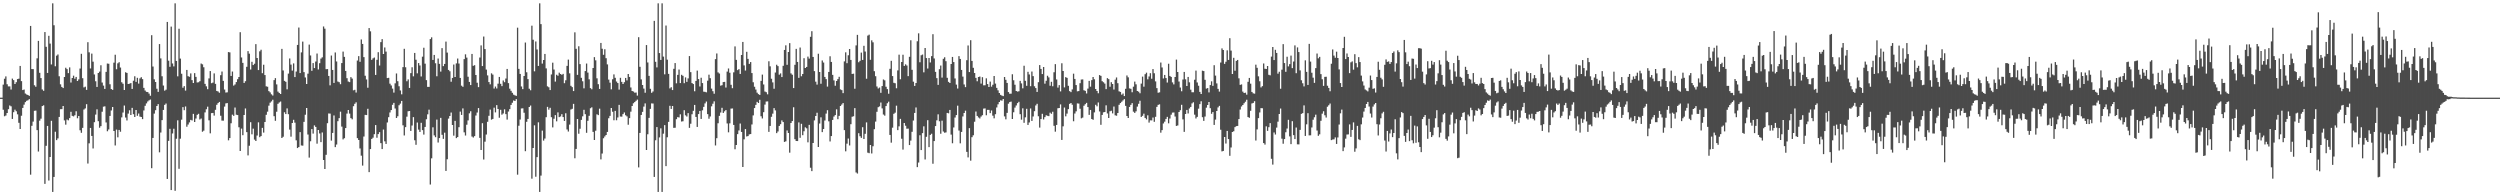 <?xml version="1.0" encoding="UTF-8"?>
<svg xmlns="http://www.w3.org/2000/svg" width="1920" height="150">
  <path d="M0 75.000h1v1.000H0zM1 75.000h1v1.000H1zM2 64.994h1v19.284H2zM3 60.475h1v28.822H3zM4 58.665h1v30.082H4zM5 64.707h1v22.058H5zM6 66.356h1v17.518H6zM7 66.367h1v14.650H7zM8 68.745h1v12.941H8zM9 60.376h1v30.967H9zM10 61.533h1v24.626H10zM11 64.518h1v19.721H11zM12 63.149h1v22.299H12zM13 60.722h1v27.086H13zM14 60.405h1v33.917H14zM15 50.623h1v48.452H15zM16 62.326h1v26.541H16zM17 69.165h1v13.717H17zM18 68.774h1v11.616H18zM19 71.847h1v6.568H19zM20 72.563h1v4.845H20zM21 72.979h1v4.013H21zM22 73.639h1v2.484H22zM23 19.933h1v114.229H23zM24 53.051h1v43.545H24zM25 53.087h1v40.281H25zM26 65.493h1v19.604H26zM27 66.595h1v18.345H27zM28 44.774h1v55.143H28zM29 31.396h1v84.958H29zM30 55.909h1v36.761H30zM31 59.976h1v31.179H31zM32 68.689h1v12.775H32zM33 69.752h1v11.129H33zM34 24.613h1v116.577H34zM35 35.935h1v76.032H35zM36 56.020h1v40.686H36zM37 27.493h1v111.166H37zM38 33.467h1v87.121H38zM39 49.485h1v43.305H39zM40 2.579h1v144.842H40zM41 19.397h1v116.468H41zM42 50.911h1v50.265H42zM43 42.750h1v64.895H43zM44 41.805h1v64.486H44zM45 58.582h1v31.213H45zM46 64.765h1v19.077H46zM47 66.774h1v17.062H47zM48 67.612h1v13.797H48zM49 59.130h1v33.336H49zM50 52.011h1v43.720H50zM51 53.099h1v38.693H51zM52 56.149h1v36.272H52zM53 51.746h1v38.984H53zM54 63.397h1v22.479H54zM55 59.924h1v29.084H55zM56 58.116h1v31.299H56zM57 60.452h1v28.070H57zM58 59.070h1v26.406H58zM59 62.219h1v28.590H59zM60 60.997h1v28.086H60zM61 52.652h1v47.378H61zM62 41.336h1v60.679H62zM63 60.052h1v38.171H63zM64 67.105h1v17.036H64zM65 66.546h1v16.689H65zM66 69.009h1v10.998H66zM67 32.398h1v93.208H67zM68 40.169h1v69.932H68zM69 52.578h1v45.653H69zM70 41.181h1v63.219H70zM71 47.364h1v66.632H71zM72 57.190h1v36.652H72zM73 62.401h1v25.590H73zM74 66.745h1v17.215H74zM75 56.076h1v36.983H75zM76 54.984h1v43.131H76zM77 50.134h1v46.758H77zM78 63.410h1v22.423H78zM79 65.738h1v16.188H79zM80 68.282h1v13.386H80zM81 55.177h1v38.868H81zM82 48.813h1v52.007H82zM83 48.934h1v50.496H83zM84 64.708h1v24.328H84zM85 68.413h1v16.401H85zM86 69.023h1v13.135H86zM87 48.136h1v52.470H87zM88 42.047h1v69.667H88zM89 53.206h1v46.337H89zM90 48.661h1v56.810H90zM91 47.789h1v51.988H91zM92 51.855h1v49.297H92zM93 63.174h1v27.006H93zM94 64.311h1v22.094H94zM95 69.121h1v11.919H95zM96 55.480h1v34.787H96zM97 56.001h1v36.505H97zM98 64.497h1v22.738H98zM99 64.269h1v20.412H99zM100 63.812h1v24.510H100zM101 68.298h1v14.537H101zM102 61.986h1v25.695H102zM103 58.582h1v31.268H103zM104 62.865h1v21.628H104zM105 59.756h1v29.177H105zM106 64.190h1v22.982H106zM107 60.213h1v29.349H107zM108 59.303h1v30.543H108zM109 60.784h1v30.716H109zM110 67.461h1v17.381H110zM111 69.513h1v11.761H111zM112 70.554h1v8.879H112zM113 70.710h1v7.205H113zM114 71.892h1v5.163H114zM115 73.540h1v2.888H115zM116 27.042h1v102.142H116zM117 51.106h1v54.832H117zM118 60.934h1v26.314H118zM119 62.977h1v21.667H119zM120 68.124h1v13.296H120zM121 70.575h1v9.378H121zM122 33.850h1v83.147H122zM123 44.847h1v56.943H123zM124 58.576h1v33.694H124zM125 65.687h1v18.734H125zM126 69.655h1v10.882H126zM127 68.847h1v10.643H127zM128 16.845h1v120.580H128zM129 46.579h1v61.625H129zM130 51.287h1v47.622H130zM131 20.450h1v125.530H131zM132 48.718h1v53.789H132zM133 50.984h1v47.907H133zM134 2.579h1v143.958H134zM135 46.806h1v59.739H135zM136 58.625h1v33.794H136zM137 22.079h1v107.553H137zM138 45.017h1v61.456H138zM139 56.640h1v35.242H139zM140 67.384h1v14.872H140zM141 66.167h1v18.461H141zM142 69.602h1v12.157H142zM143 53.707h1v43.621H143zM144 58.522h1v37.139H144zM145 58.981h1v35.041H145zM146 56.367h1v35.708H146zM147 61.538h1v30.969H147zM148 63.745h1v23.716H148zM149 56.174h1v37.503H149zM150 59.014h1v32.017H150zM151 63.339h1v24.810H151zM152 63.195h1v24.203H152zM153 62.367h1v29.404H153zM154 48.787h1v42.249H154zM155 49.430h1v51.721H155zM156 51.665h1v48.693H156zM157 64.408h1v21.899H157zM158 66.282h1v17.656H158zM159 68.496h1v13.439H159zM160 60.201h1v32.226H160zM161 54.566h1v47.848H161zM162 63.874h1v23.030H162zM163 63.422h1v23.328H163zM164 56.393h1v32.374H164zM165 64.422h1v19.905H165zM166 69.862h1v10.646H166zM167 70.234h1v8.947H167zM168 71.241h1v7.034H168zM169 57.767h1v31.136H169zM170 54.917h1v37.699H170zM171 62.128h1v30.525H171zM172 68.744h1v13.148H172zM173 71.071h1v8.328H173zM174 70.916h1v8.254H174zM175 40.001h1v67.764H175zM176 40.230h1v65.795H176zM177 58.316h1v36.331H177zM178 54.964h1v33.092H178zM179 65.753h1v23.220H179zM180 64.877h1v17.694H180zM181 63.010h1v25.128H181zM182 60.821h1v27.569H182zM183 59.144h1v38.589H183zM184 24.708h1v91.280H184zM185 44.143h1v54.626H185zM186 48.303h1v55.530H186zM187 63.682h1v24.626H187zM188 62.336h1v20.990H188zM189 51.284h1v50.180H189zM190 39.264h1v80.061H190zM191 41.232h1v70.693H191zM192 53.419h1v40.409H192zM193 47.443h1v55.719H193zM194 49.991h1v48.827H194zM195 48.970h1v58.257H195zM196 33.912h1v74.397H196zM197 44.546h1v59.561H197zM198 53.800h1v40.154H198zM199 39.416h1v65.936H199zM200 38.179h1v66.303H200zM201 56.220h1v41.997H201zM202 49.725h1v52.113H202zM203 57.639h1v36.080H203zM204 66.290h1v21.854H204zM205 66.596h1v19.186H205zM206 69.973h1v11.205H206zM207 70.947h1v7.880H207zM208 72.453h1v5.433H208zM209 73.354h1v3.252H209zM210 61.519h1v27.721H210zM211 60.018h1v32.749H211zM212 64.843h1v20.975H212zM213 70.342h1v9.394H213zM214 71.398h1v7.284H214zM215 72.185h1v5.786H215zM216 37.528h1v68.446H216zM217 54.134h1v50.873H217zM218 62.130h1v24.071H218zM219 62.819h1v24.802H219zM220 68.591h1v14.682H220zM221 56.517h1v31.199H221zM222 44.919h1v54.636H222zM223 49.594h1v55.383H223zM224 54.211h1v40.247H224zM225 48.687h1v43.340H225zM226 59.174h1v35.044H226zM227 54.944h1v52.823H227zM228 34.518h1v79.197H228zM229 21.122h1v91.817H229zM230 56.113h1v45.364H230zM231 40.231h1v71.496H231zM232 31.933h1v79.934H232zM233 55.411h1v38.181H233zM234 59.503h1v28.616H234zM235 64.514h1v18.436H235zM236 56.576h1v46.754H236zM237 34.268h1v86.783H237zM238 42.574h1v65.902H238zM239 54.389h1v44.712H239zM240 48.453h1v54.150H240zM241 52.257h1v44.059H241zM242 47.272h1v50.197H242zM243 41.096h1v69.265H243zM244 53.368h1v46.469H244zM245 48.550h1v53.963H245zM246 44.982h1v64.174H246zM247 44.045h1v57.689H247zM248 20.346h1v102.535H248zM249 21.999h1v107.795H249zM250 53.133h1v65.748H250zM251 53.064h1v41.570H251zM252 58.342h1v28.788H252zM253 65.557h1v21.669H253zM254 42.626h1v65.375H254zM255 53.688h1v48.402H255zM256 63.715h1v24.945H256zM257 40.285h1v72.731H257zM258 47.193h1v63.791H258zM259 62.621h1v30.473H259zM260 63.115h1v27.614H260zM261 64.653h1v21.127H261zM262 48.458h1v48.760H262zM263 39.651h1v67.384H263zM264 43.670h1v62.484H264zM265 54.483h1v43.881H265zM266 60.053h1v27.167H266zM267 62.617h1v21.866H267zM268 63.084h1v24.137H268zM269 59.221h1v31.504H269zM270 60.388h1v31.244H270zM271 69.357h1v12.194H271zM272 68.963h1v10.740H272zM273 71.067h1v7.516H273zM274 46.474h1v59.592H274zM275 43.128h1v64.407H275zM276 47.445h1v66.601H276zM277 30.330h1v89.200H277zM278 33.748h1v93.448H278zM279 43.854h1v60.985H279zM280 58.161h1v30.055H280zM281 61.039h1v27.319H281zM282 67.393h1v16.141H282zM283 21.537h1v110.659H283zM284 24.057h1v90.420H284zM285 45.990h1v60.692H285zM286 44.787h1v60.918H286zM287 44.199h1v58.883H287zM288 57.561h1v38.501H288zM289 45.935h1v59.837H289zM290 40.091h1v62.897H290zM291 50.351h1v51.109H291zM292 32.357h1v77.566H292zM293 30.069h1v84.416H293zM294 41.490h1v57.978H294zM295 36.465h1v72.078H295zM296 39.607h1v70.943H296zM297 59.940h1v34.136H297zM298 59.764h1v30.228H298zM299 64.271h1v22.109H299zM300 65.641h1v18.900H300zM301 68.039h1v12.450H301zM302 71.122h1v7.866H302zM303 64.009h1v19.333H303zM304 56.418h1v34.215H304zM305 62.358h1v26.937H305zM306 66.263h1v14.560H306zM307 69.467h1v10.090H307zM308 72.448h1v5.084H308zM309 51.559h1v44.696H309zM310 37.486h1v66.531H310zM311 51.657h1v46.006H311zM312 62.411h1v27.202H312zM313 60.955h1v24.498H313zM314 67.512h1v17.760H314zM315 56.170h1v44.372H315zM316 51.646h1v44.773H316zM317 58.640h1v31.337H317zM318 40.658h1v67.041H318zM319 45.865h1v65.359H319zM320 56.342h1v37.788H320zM321 48.432h1v51.095H321zM322 50.264h1v51.049H322zM323 58.715h1v35.611H323zM324 43.510h1v56.441H324zM325 36.641h1v66.709H325zM326 48.901h1v48.565H326zM327 61.519h1v30.063H327zM328 66.724h1v21.092H328zM329 66.716h1v17.504H329zM330 30.007h1v111.721H330zM331 28.651h1v92.938H331zM332 46.021h1v51.759H332zM333 42.214h1v61.780H333zM334 48.566h1v56.801H334zM335 58.591h1v33.275H335zM336 44.951h1v64.525H336zM337 49.055h1v56.992H337zM338 55.002h1v35.524H338zM339 36.978h1v66.548H339zM340 50.771h1v55.891H340zM341 49.100h1v52.793H341zM342 31.951h1v99.339H342zM343 40.380h1v81.917H343zM344 53.733h1v37.357H344zM345 54.712h1v34.392H345zM346 62.764h1v23.655H346zM347 59.832h1v36.188H347zM348 49.548h1v54.644H348zM349 59.120h1v33.692H349zM350 48.692h1v57.369H350zM351 44.961h1v60.323H351zM352 48.801h1v48.898H352zM353 59.828h1v25.856H353zM354 65.812h1v22.443H354zM355 66.664h1v16.581H355zM356 45.400h1v56.254H356zM357 41.743h1v62.341H357zM358 44.222h1v51.579H358zM359 58.948h1v33.521H359zM360 62.914h1v24.117H360zM361 65.309h1v20.167H361zM362 41.441h1v63.400H362zM363 50.526h1v55.125H363zM364 50.059h1v54.512H364zM365 57.587h1v31.154H365zM366 63.526h1v22.907H366zM367 66.918h1v16.057H367zM368 44.209h1v61.679H368zM369 34.865h1v80.318H369zM370 50.732h1v43.886H370zM371 28.068h1v94.460H371zM372 37.692h1v71.088H372zM373 53.460h1v49.888H373zM374 57.884h1v35.682H374zM375 63.012h1v25.913H375zM376 64.780h1v19.413H376zM377 56.295h1v35.590H377zM378 57.319h1v34.025H378zM379 67.980h1v14.700H379zM380 66.445h1v19.881H380zM381 67.916h1v12.833H381zM382 64.238h1v19.481H382zM383 59.075h1v31.330H383zM384 64.377h1v19.948H384zM385 66.162h1v21.921H385zM386 61.790h1v25.344H386zM387 63.137h1v20.810H387zM388 60.339h1v27.315H388zM389 52.918h1v38.935H389zM390 63.845h1v21.805H390zM391 68.086h1v15.748H391zM392 69.725h1v10.873H392zM393 71.247h1v7.659H393zM394 72.704h1v4.474H394zM395 73.235h1v4.318H395zM396 73.625h1v2.533H396zM397 21.240h1v112.898H397zM398 52.892h1v43.659H398zM399 56.785h1v35.014H399zM400 66.430h1v16.871H400zM401 68.460h1v14.724H401zM402 58.345h1v28.233H402zM403 32.652h1v83.445H403zM404 55.491h1v38.038H404zM405 60.791h1v30.525H405zM406 68.129h1v14.054H406zM407 69.307h1v11.730H407zM408 19.715h1v117.511H408zM409 30.497h1v83.179H409zM410 54.794h1v41.453H410zM411 31.843h1v103.877H411zM412 38.000h1v82.661H412zM413 50.645h1v43.289H413zM414 2.579h1v144.842H414zM415 18.546h1v116.313H415zM416 48.854h1v51.470H416zM417 46.089h1v61.909H417zM418 41.425h1v64.944H418zM419 52.540h1v37.472H419zM420 66.310h1v15.758H420zM421 66.998h1v17.221H421zM422 69.189h1v13.589H422zM423 57.206h1v32.820H423zM424 48.126h1v49.725H424zM425 53.398h1v37.809H425zM426 62.659h1v25.758H426zM427 57.406h1v35.761H427zM428 58.185h1v28.156H428zM429 55.802h1v34.152H429zM430 56.826h1v32.604H430zM431 57.464h1v30.260H431zM432 56.745h1v33.138H432zM433 63.902h1v28.967H433zM434 61.641h1v25.364H434zM435 50.574h1v48.874H435zM436 45.778h1v55.266H436zM437 56.343h1v39.331H437zM438 65.897h1v18.198H438zM439 66.918h1v16.621H439zM440 69.956h1v9.791H440zM441 24.810h1v96.714H441zM442 37.503h1v76.860H442zM443 57.517h1v33.887H443zM444 35.556h1v67.152H444zM445 49.242h1v49.632H445zM446 59.731h1v32.319H446zM447 62.404h1v26.941H447zM448 67.815h1v16.533H448zM449 54.567h1v33.147H449zM450 48.769h1v53.226H450zM451 55.777h1v37.021H451zM452 60.933h1v27.989H452zM453 67.692h1v15.476H453zM454 68.534h1v13.910H454zM455 52.223h1v49.030H455zM456 43.882h1v63.656H456zM457 46.357h1v54.031H457zM458 60.156h1v27.647H458zM459 64.672h1v23.750H459zM460 68.286h1v15.188H460zM461 32.993h1v89.436H461zM462 37.442h1v80.492H462zM463 42.112h1v64.095H463zM464 37.840h1v66.972H464zM465 44.712h1v58.957H465zM466 49.436h1v51.906H466zM467 61.156h1v29.672H467zM468 63.493h1v25.486H468zM469 68.609h1v14.355H469zM470 60.869h1v24.934H470zM471 57.140h1v35.243H471zM472 59.758h1v25.395H472zM473 62.611h1v29.746H473zM474 63.785h1v26.443H474zM475 68.808h1v11.715H475zM476 59.762h1v29.718H476zM477 62.885h1v26.730H477zM478 64.492h1v23.165H478zM479 63.140h1v23.229H479zM480 59.828h1v28.686H480zM481 61.743h1v27.656H481zM482 56.855h1v38.930H482zM483 59.075h1v31.641H483zM484 67.192h1v18.556H484zM485 69.893h1v11.489H485zM486 70.287h1v9.020H486zM487 71.152h1v7.258H487zM488 71.072h1v6.327H488zM489 73.406h1v3.082H489zM490 28.560h1v100.019H490zM491 51.286h1v50.792H491zM492 60.982h1v27.313H492zM493 65.257h1v20.653H493zM494 68.063h1v13.782H494zM495 71.219h1v8.176H495zM496 34.612h1v80.574H496zM497 47.992h1v55.124H497zM498 58.242h1v32.258H498zM499 68.203h1v15.390H499zM500 71.256h1v8.133H500zM501 70.236h1v9.255H501zM502 16.040h1v119.823H502zM503 47.452h1v60.295H503zM504 51.785h1v45.808H504zM505 2.579h1v144.842H505zM506 40.762h1v64.768H506zM507 46.012h1v52.536H507zM508 2.579h1v144.842H508zM509 43.478h1v59.176H509zM510 57.094h1v39.007H510zM511 19.607h1v107.964H511zM512 45.838h1v59.588H512zM513 56.727h1v36.866H513zM514 67.912h1v13.333H514zM515 66.981h1v16.697H515zM516 69.194h1v12.228H516zM517 52.844h1v45.351H517zM518 48.440h1v49.656H518zM519 64.012h1v27.517H519zM520 57.500h1v32.467H520zM521 53.396h1v36.797H521zM522 63.791h1v24.030H522zM523 57.459h1v35.864H523zM524 58.211h1v34.940H524zM525 63.913h1v20.735H525zM526 59.448h1v29.106H526zM527 62.887h1v26.632H527zM528 60.197h1v26.704H528zM529 43.070h1v55.114H529zM530 55.401h1v39.621H530zM531 63.772h1v23.966H531zM532 64.560h1v20.552H532zM533 70.097h1v10.484H533zM534 62.153h1v27.668H534zM535 54.207h1v43.267H535zM536 60.733h1v26.856H536zM537 66.392h1v18.792H537zM538 59.718h1v31.648H538zM539 63.804h1v20.913H539zM540 70.400h1v11.654H540zM541 70.572h1v8.826H541zM542 70.907h1v7.077H542zM543 61.949h1v25.701H543zM544 57.365h1v33.829H544zM545 60.035h1v29.428H545zM546 68.067h1v13.608H546zM547 70.043h1v9.621H547zM548 71.987h1v5.821H548zM549 45.419h1v66.311H549zM550 41.049h1v65.070H550zM551 55.606h1v39.067H551zM552 56.471h1v32.508H552zM553 65.773h1v20.661H553zM554 65.435h1v17.345H554zM555 63.027h1v23.702H555zM556 62.850h1v22.671H556zM557 67.227h1v17.328H557zM558 55.000h1v39.835H558zM559 52.594h1v49.032H559zM560 55.837h1v38.880H560zM561 65.121h1v18.269H561zM562 67.737h1v15.541H562zM563 55.537h1v40.437H563zM564 35.627h1v79.013H564zM565 46.002h1v65.378H565zM566 53.862h1v49.171H566zM567 53.083h1v47.106H567zM568 56.793h1v38.071H568zM569 42.215h1v59.108H569zM570 32.194h1v96.077H570zM571 50.217h1v56.775H571zM572 54.144h1v44.994H572zM573 39.765h1v65.055H573zM574 45.213h1v59.295H574zM575 49.041h1v54.171H575zM576 47.663h1v55.306H576zM577 56.104h1v39.482H577zM578 63.178h1v25.462H578zM579 66.605h1v16.375H579zM580 68.752h1v11.788H580zM581 71.172h1v7.076H581zM582 72.276h1v6.804H582zM583 72.934h1v3.728H583zM584 62.129h1v27.183H584zM585 57.316h1v33.676H585zM586 64.873h1v21.318H586zM587 70.288h1v10.056H587zM588 70.804h1v7.165H588zM589 72.442h1v5.415H589zM590 47.046h1v54.244H590zM591 50.946h1v45.748H591zM592 60.451h1v29.250H592zM593 63.272h1v23.999H593zM594 68.126h1v14.897H594zM595 55.682h1v29.085H595zM596 49.726h1v52.515H596zM597 50.797h1v50.166H597zM598 57.337h1v39.367H598zM599 56.380h1v39.013H599zM600 59.186h1v33.256H600zM601 50.552h1v43.170H601zM602 38.365h1v70.620H602zM603 34.833h1v73.700H603zM604 49.786h1v50.401H604zM605 39.930h1v62.194H605zM606 33.137h1v84.133H606zM607 56.360h1v38.120H607zM608 57.381h1v35.573H608zM609 67.637h1v14.729H609zM610 49.781h1v57.106H610zM611 37.525h1v70.783H611zM612 47.572h1v60.763H612zM613 59.781h1v34.241H613zM614 36.487h1v69.366H614zM615 58.548h1v36.537H615zM616 56.824h1v47.030H616zM617 44.707h1v56.114H617zM618 52.247h1v45.540H618zM619 51.401h1v47.182H619zM620 43.466h1v65.846H620zM621 44.982h1v50.923H621zM622 28.278h1v100.557H622zM623 23.942h1v107.482H623zM624 43.745h1v66.099H624zM625 54.648h1v37.798H625zM626 62.736h1v26.366H626zM627 64.992h1v21.612H627zM628 41.261h1v71.637H628zM629 55.277h1v39.582H629zM630 64.298h1v25.821H630zM631 46.434h1v55.061H631zM632 48.003h1v51.045H632zM633 59.108h1v33.445H633zM634 60.751h1v26.480H634zM635 66.494h1v18.127H635zM636 55.223h1v37.976H636zM637 43.209h1v65.448H637zM638 47.560h1v56.952H638zM639 57.475h1v34.659H639zM640 61.732h1v27.763H640zM641 65.831h1v22.515H641zM642 62.202h1v21.776H642zM643 60.753h1v30.768H643zM644 58.961h1v30.048H644zM645 68.682h1v12.740H645zM646 69.241h1v11.048H646zM647 71.526h1v7.619H647zM648 47.169h1v52.791H648zM649 40.216h1v76.016H649zM650 48.550h1v61.776H650zM651 42.468h1v63.952H651zM652 37.652h1v74.052H652zM653 46.035h1v49.325H653zM654 56.791h1v32.871H654zM655 56.569h1v32.742H655zM656 68.158h1v14.895H656zM657 34.848h1v97.587H657zM658 26.803h1v106.461H658zM659 47.823h1v54.479H659zM660 46.702h1v57.925H660zM661 40.400h1v65.502H661zM662 46.021h1v51.694H662zM663 35.168h1v71.605H663zM664 39.564h1v63.185H664zM665 60.473h1v33.525H665zM666 27.336h1v89.931H666zM667 26.629h1v91.010H667zM668 45.914h1v65.426H668zM669 30.993h1v86.887H669zM670 32.489h1v79.831H670zM671 54.694h1v44.531H671zM672 58.522h1v34.857H672zM673 66.427h1v19.454H673zM674 67.919h1v14.406H674zM675 67.216h1v14.493H675zM676 71.274h1v7.454H676zM677 66.120h1v17.107H677zM678 61.014h1v26.929H678zM679 61.704h1v27.151H679zM680 66.637h1v14.812H680zM681 68.466h1v10.860H681zM682 71.971h1v6.093H682zM683 52.819h1v50.803H683zM684 46.698h1v62.880H684zM685 58.394h1v39.663H685zM686 63.613h1v23.773H686zM687 63.962h1v22.585H687zM688 67.785h1v13.391H688zM689 54.067h1v45.861H689zM690 41.988h1v55.030H690zM691 60.891h1v30.412H691zM692 47.615h1v58.939H692zM693 42.030h1v72.886H693zM694 50.661h1v43.781H694zM695 49.393h1v47.158H695zM696 50.303h1v48.562H696zM697 58.494h1v40.258H697zM698 43.648h1v67.762H698zM699 30.915h1v77.082H699zM700 53.607h1v47.591H700zM701 62.711h1v29.860H701zM702 65.984h1v20.764H702zM703 63.750h1v18.758H703zM704 31.710h1v96.662H704zM705 25.599h1v99.224H705zM706 47.842h1v56.051H706zM707 42.432h1v72.840H707zM708 41.875h1v60.381H708zM709 55.572h1v41.431H709zM710 36.869h1v85.621H710zM711 44.598h1v60.484H711zM712 52.612h1v39.706H712zM713 44.547h1v68.466H713zM714 47.990h1v55.580H714zM715 43.089h1v59.625H715zM716 26.259h1v99.509H716zM717 44.879h1v63.449H717zM718 55.203h1v41.620H718zM719 60.019h1v32.391H719zM720 65.185h1v22.618H720zM721 53.144h1v39.968H721zM722 50.338h1v52.374H722zM723 59.609h1v33.079H723zM724 45.155h1v55.858H724zM725 43.959h1v57.982H725zM726 47.017h1v54.683H726zM727 59.769h1v26.971H727zM728 62.852h1v24.193H728zM729 63.767h1v20.660H729zM730 49.152h1v54.237H730zM731 43.716h1v66.290H731zM732 47.682h1v50.190H732zM733 60.257h1v30.006H733zM734 64.982h1v23.376H734zM735 68.015h1v13.124H735zM736 43.105h1v57.164H736zM737 45.266h1v64.817H737zM738 53.693h1v47.631H738zM739 58.807h1v30.620H739zM740 64.882h1v21.921H740zM741 66.895h1v18.074H741zM742 46.251h1v70.366H742zM743 34.938h1v85.967H743zM744 55.335h1v43.078H744zM745 30.851h1v92.554H745zM746 46.799h1v58.545H746zM747 52.060h1v51.825H747zM748 56.040h1v37.456H748zM749 59.779h1v25.896H749zM750 62.404h1v26.657H750zM751 59.122h1v31.092H751zM752 58.751h1v32.222H752zM753 64.223h1v25.282H753zM754 59.283h1v29.205H754zM755 65.536h1v17.878H755zM756 65.491h1v17.764H756zM757 60.175h1v28.325H757zM758 64.585h1v19.793H758zM759 66.810h1v17.559H759zM760 62.662h1v24.206H760zM761 66.571h1v18.271H761zM762 65.086h1v23.765H762zM763 58.363h1v32.507H763zM764 64.211h1v23.495H764zM765 67.502h1v15.016H765zM766 69.385h1v10.756H766zM767 71.433h1v6.887H767zM768 72.857h1v4.211H768zM769 73.440h1v3.873H769zM770 73.821h1v2.224H770zM771 59.145h1v30.271H771zM772 61.296h1v30.375H772zM773 63.696h1v22.977H773zM774 70.715h1v8.876H774zM775 71.994h1v6.387H775zM776 71.956h1v6.079H776zM777 57.038h1v34.362H777zM778 61.626h1v24.607H778zM779 65.071h1v17.592H779zM780 69.878h1v11.119H780zM781 70.351h1v8.844H781zM782 70.068h1v8.113H782zM783 62.092h1v25.616H783zM784 64.025h1v27.903H784zM785 67.857h1v15.317H785zM786 50.465h1v43.856H786zM787 62.059h1v28.035H787zM788 65.918h1v17.620H788zM789 55.128h1v40.846H789zM790 57.205h1v36.827H790zM791 66.197h1v17.090H791zM792 54.939h1v37.934H792zM793 58.466h1v30.972H793zM794 66.235h1v19.163H794zM795 67.610h1v13.376H795zM796 70.630h1v9.103H796zM797 63.113h1v26.157H797zM798 49.971h1v48.021H798zM799 52.917h1v38.547H799zM800 56.905h1v30.502H800zM801 51.470h1v40.287H801zM802 64.262h1v25.677H802zM803 61.994h1v26.519H803zM804 58.183h1v30.729H804zM805 59.444h1v29.767H805zM806 65.822h1v20.721H806zM807 62.845h1v24.562H807zM808 66.254h1v19.533H808zM809 55.477h1v41.141H809zM810 49.244h1v51.897H810zM811 61.022h1v34.932H811zM812 67.264h1v15.890H812zM813 65.407h1v17.528H813zM814 70.178h1v9.983H814zM815 48.570h1v58.881H815zM816 54.540h1v42.496H816zM817 67.111h1v15.454H817zM818 59.227h1v30.139H818zM819 59.790h1v27.478H819zM820 65.896h1v17.935H820zM821 70.005h1v9.769H821zM822 70.779h1v8.303H822zM823 68.639h1v11.782H823zM824 56.562h1v36.551H824zM825 60.641h1v26.551H825zM826 65.348h1v20.180H826zM827 70.133h1v9.272H827zM828 69.949h1v9.635H828zM829 63.873h1v19.642H829zM830 61.072h1v29.792H830zM831 60.989h1v29.346H831zM832 69.346h1v11.866H832zM833 69.766h1v10.274H833zM834 71.777h1v7.203H834zM835 68.063h1v14.165H835zM836 62.097h1v26.105H836zM837 66.554h1v17.891H837zM838 61.552h1v29.851H838zM839 59.148h1v32.860H839zM840 60.883h1v25.418H840zM841 68.369h1v12.124H841zM842 69.900h1v11.767H842zM843 71.608h1v7.110H843zM844 57.640h1v27.979H844zM845 58.276h1v37.595H845zM846 62.345h1v25.904H846zM847 63.201h1v23.087H847zM848 64.181h1v21.849H848zM849 68.429h1v12.459H849zM850 60.006h1v27.155H850zM851 60.779h1v29.851H851zM852 66.610h1v18.861H852zM853 63.132h1v21.905H853zM854 64.528h1v22.581H854zM855 68.773h1v13.030H855zM856 61.208h1v27.369H856zM857 59.506h1v29.358H857zM858 63.899h1v22.861H858zM859 70.139h1v10.346H859zM860 70.587h1v8.590H860zM861 72.687h1v5.469H861zM862 71.810h1v5.318H862zM863 73.803h1v2.338H863zM864 68.187h1v13.140H864zM865 57.971h1v31.114H865zM866 59.396h1v31.222H866zM867 67.870h1v14.267H867zM868 68.211h1v12.334H868zM869 70.839h1v8.356H869zM870 66.585h1v19.152H870zM871 62.672h1v24.066H871zM872 64.789h1v20.701H872zM873 69.873h1v11.972H873zM874 70.422h1v9.280H874zM875 71.618h1v5.770H875zM876 64.223h1v25.596H876zM877 58.844h1v30.075H877zM878 66.572h1v20.736H878zM879 56.972h1v33.619H879zM880 55.797h1v35.886H880zM881 60.917h1v27.638H881zM882 58.735h1v35.398H882zM883 56.230h1v36.191H883zM884 60.471h1v32.001H884zM885 53.018h1v37.270H885zM886 56.266h1v37.255H886zM887 62.500h1v27.193H887zM888 67.701h1v14.364H888zM889 71.229h1v9.320H889zM890 70.915h1v9.202H890zM891 48.048h1v53.846H891zM892 51.830h1v48.128H892zM893 60.246h1v34.568H893zM894 57.568h1v35.875H894zM895 59.939h1v31.422H895zM896 63.383h1v26.374H896zM897 48.927h1v45.795H897zM898 58.334h1v32.717H898zM899 59.070h1v28.998H899zM900 63.307h1v23.162H900zM901 64.819h1v21.580H901zM902 59.130h1v30.380H902zM903 45.766h1v50.962H903zM904 55.291h1v41.077H904zM905 62.638h1v23.398H905zM906 67.206h1v17.425H906zM907 70.096h1v10.413H907zM908 61.094h1v30.600H908zM909 55.264h1v46.003H909zM910 60.919h1v26.647H910zM911 66.048h1v18.376H911zM912 59.061h1v28.094H912zM913 63.241h1v20.076H913zM914 68.881h1v13.259H914zM915 70.843h1v8.552H915zM916 70.840h1v7.698H916zM917 61.236h1v26.836H917zM918 54.226h1v36.745H918zM919 63.354h1v26.379H919zM920 65.857h1v17.625H920zM921 70.552h1v9.439H921zM922 72.209h1v5.547H922zM923 54.268h1v35.745H923zM924 54.571h1v38.245H924zM925 61.270h1v28.242H925zM926 68.065h1v14.641H926zM927 67.660h1v12.966H927zM928 70.973h1v7.372H928zM929 65.330h1v17.780H929zM930 62.456h1v24.946H930zM931 65.966h1v20.121H931zM932 50.092h1v45.843H932zM933 58.042h1v33.830H933zM934 64.059h1v21.167H934zM935 68.251h1v14.217H935zM936 70.345h1v10.965H936zM937 48.004h1v51.640H937zM938 37.194h1v79.066H938zM939 38.417h1v77.502H939zM940 49.040h1v56.199H940zM941 47.419h1v62.816H941zM942 38.652h1v61.880H942zM943 46.042h1v60.757H943zM944 29.341h1v90.301H944zM945 38.838h1v74.431H945zM946 56.821h1v44.552H946zM947 44.367h1v56.446H947zM948 54.309h1v43.344H948zM949 46.762h1v50.132H949zM950 46.015h1v50.686H950zM951 60.138h1v31.324H951zM952 65.180h1v18.945H952zM953 64.824h1v16.963H953zM954 70.357h1v10.280H954zM955 71.418h1v7.898H955zM956 71.159h1v6.954H956zM957 72.694h1v3.913H957zM958 62.809h1v27.089H958zM959 59.847h1v30.627H959zM960 64.266h1v20.828H960zM961 70.630h1v8.811H961zM962 71.669h1v7.390H962zM963 71.946h1v5.753H963zM964 49.664h1v58.269H964zM965 52.096h1v47.287H965zM966 58.648h1v32.091H966zM967 62.419h1v23.940H967zM968 67.119h1v15.916H968zM969 66.144h1v17.028H969zM970 48.733h1v61.166H970zM971 52.787h1v58.263H971zM972 52.995h1v44.021H972zM973 50.663h1v49.867H973zM974 57.433h1v40.259H974zM975 57.840h1v36.711H975zM976 43.458h1v78.509H976zM977 36.115h1v90.311H977zM978 46.145h1v55.577H978zM979 38.240h1v65.087H979zM980 40.634h1v57.379H980zM981 56.579h1v36.871H981zM982 55.072h1v32.463H982zM983 68.172h1v15.208H983zM984 53.502h1v52.994H984zM985 33.871h1v76.508H985zM986 48.453h1v58.359H986zM987 55.134h1v46.454H987zM988 43.569h1v55.122H988zM989 50.971h1v41.037H989zM990 49.270h1v55.487H990zM991 42.723h1v67.951H991zM992 52.350h1v40.709H992zM993 47.264h1v56.515H993zM994 34.861h1v71.964H994zM995 56.196h1v41.739H995zM996 36.380h1v74.450H996zM997 39.984h1v70.911H997zM998 54.052h1v45.678H998zM999 61.621h1v25.839H999zM1000 63.931h1v22.958H1000zM1001 66.332h1v14.635H1001zM1002 46.313h1v58.084H1002zM1003 55.187h1v40.321H1003zM1004 65.225h1v21.729H1004zM1005 33.714h1v70.271H1005zM1006 47.310h1v56.650H1006zM1007 55.879h1v42.037H1007zM1008 59.646h1v32.318H1008zM1009 63.621h1v26.416H1009zM1010 52.325h1v35.732H1010zM1011 41.135h1v59.103H1011zM1012 44.782h1v59.522H1012zM1013 43.651h1v59.526H1013zM1014 56.947h1v35.843H1014zM1015 60.895h1v26.414H1015zM1016 65.935h1v19.532H1016zM1017 59.024h1v29.492H1017zM1018 58.932h1v31.353H1018zM1019 65.868h1v16.127H1019zM1020 67.526h1v13.335H1020zM1021 70.104h1v9.383H1021zM1022 48.927h1v58.714H1022zM1023 37.995h1v69.154H1023zM1024 42.681h1v64.332H1024zM1025 44.323h1v61.196H1025zM1026 39.659h1v70.858H1026zM1027 44.550h1v61.010H1027zM1028 53.314h1v42.340H1028zM1029 63.796h1v23.221H1029zM1030 66.817h1v17.363H1030zM1031 36.858h1v79.203H1031zM1032 28.271h1v84.954H1032zM1033 45.376h1v61.137H1033zM1034 41.048h1v62.293H1034zM1035 43.766h1v59.430H1035zM1036 56.156h1v39.371H1036zM1037 47.863h1v57.264H1037zM1038 47.157h1v52.607H1038zM1039 53.495h1v40.492H1039zM1040 41.635h1v74.875H1040zM1041 48.487h1v65.469H1041zM1042 51.691h1v44.980H1042zM1043 43.891h1v63.046H1043zM1044 47.655h1v59.942H1044zM1045 58.044h1v37.427H1045zM1046 62.519h1v27.738H1046zM1047 65.665h1v20.030H1047zM1048 68.719h1v14.200H1048zM1049 69.420h1v10.447H1049zM1050 70.180h1v8.129H1050zM1051 67.336h1v14.492H1051zM1052 58.009h1v29.197H1052zM1053 61.484h1v28.780H1053zM1054 68.203h1v13.677H1054zM1055 67.864h1v12.314H1055zM1056 71.041h1v8.052H1056zM1057 59.093h1v36.277H1057zM1058 47.428h1v56.620H1058zM1059 53.589h1v42.035H1059zM1060 59.685h1v31.124H1060zM1061 60.984h1v26.090H1061zM1062 66.639h1v19.201H1062zM1063 49.754h1v58.182H1063zM1064 45.594h1v70.798H1064zM1065 47.501h1v53.075H1065zM1066 47.172h1v61.536H1066zM1067 49.079h1v53.393H1067zM1068 47.680h1v51.810H1068zM1069 40.688h1v64.630H1069zM1070 39.540h1v62.618H1070zM1071 54.965h1v36.613H1071zM1072 48.629h1v69.145H1072zM1073 38.660h1v83.734H1073zM1074 40.028h1v66.062H1074zM1075 60.683h1v29.546H1075zM1076 63.105h1v22.937H1076zM1077 66.498h1v20.388H1077zM1078 30.668h1v73.679H1078zM1079 40.208h1v68.750H1079zM1080 49.214h1v52.942H1080zM1081 47.359h1v52.103H1081zM1082 50.863h1v57.521H1082zM1083 61.365h1v27.601H1083zM1084 44.938h1v62.782H1084zM1085 45.178h1v64.919H1085zM1086 60.374h1v36.090H1086zM1087 49.577h1v60.093H1087zM1088 52.288h1v44.788H1088zM1089 36.999h1v72.277H1089zM1090 37.034h1v75.847H1090zM1091 37.356h1v79.475H1091zM1092 55.019h1v36.406H1092zM1093 63.869h1v25.947H1093zM1094 64.914h1v23.431H1094zM1095 57.150h1v39.157H1095zM1096 46.998h1v59.587H1096zM1097 52.578h1v38.674H1097zM1098 52.341h1v48.987H1098zM1099 46.681h1v58.574H1099zM1100 49.619h1v54.275H1100zM1101 47.643h1v50.411H1101zM1102 64.947h1v25.901H1102zM1103 62.324h1v22.305H1103zM1104 56.296h1v41.391H1104zM1105 46.230h1v59.236H1105zM1106 49.610h1v52.274H1106zM1107 57.644h1v36.233H1107zM1108 65.110h1v22.774H1108zM1109 66.437h1v20.407H1109zM1110 38.956h1v67.692H1110zM1111 46.634h1v61.373H1111zM1112 47.665h1v57.073H1112zM1113 53.428h1v42.339H1113zM1114 61.634h1v26.453H1114zM1115 64.337h1v22.074H1115zM1116 48.426h1v53.958H1116zM1117 54.883h1v39.904H1117zM1118 58.902h1v32.570H1118zM1119 42.802h1v78.720H1119zM1120 46.151h1v74.940H1120zM1121 58.962h1v33.342H1121zM1122 59.759h1v29.989H1122zM1123 63.023h1v23.717H1123zM1124 65.762h1v20.409H1124zM1125 51.278h1v41.140H1125zM1126 53.746h1v49.262H1126zM1127 56.833h1v31.187H1127zM1128 60.524h1v28.833H1128zM1129 61.090h1v21.666H1129zM1130 64.097h1v20.467H1130zM1131 56.129h1v37.139H1131zM1132 63.238h1v25.566H1132zM1133 64.513h1v20.158H1133zM1134 64.449h1v20.792H1134zM1135 65.620h1v17.644H1135zM1136 64.279h1v19.863H1136zM1137 59.748h1v28.831H1137zM1138 63.841h1v23.691H1138zM1139 64.509h1v18.557H1139zM1140 68.448h1v12.198H1140zM1141 70.958h1v7.949H1141zM1142 71.884h1v5.205H1142zM1143 72.930h1v4.589H1143zM1144 73.471h1v3.008H1144zM1145 59.922h1v27.995H1145zM1146 59.732h1v30.250H1146zM1147 63.468h1v22.878H1147zM1148 69.819h1v11.312H1148zM1149 71.640h1v7.059H1149zM1150 71.188h1v6.676H1150zM1151 62.163h1v28.044H1151zM1152 61.671h1v28.773H1152zM1153 66.727h1v16.695H1153zM1154 68.555h1v12.779H1154zM1155 70.186h1v9.637H1155zM1156 71.417h1v7.514H1156zM1157 59.765h1v29.251H1157zM1158 63.210h1v25.577H1158zM1159 68.219h1v16.360H1159zM1160 52.757h1v38.739H1160zM1161 61.634h1v31.833H1161zM1162 63.939h1v21.065H1162zM1163 56.621h1v38.700H1163zM1164 55.420h1v37.169H1164zM1165 66.271h1v18.169H1165zM1166 54.841h1v39.467H1166zM1167 61.425h1v28.968H1167zM1168 65.606h1v19.295H1168zM1169 66.784h1v15.439H1169zM1170 70.606h1v8.402H1170zM1171 63.083h1v23.673H1171zM1172 54.955h1v35.932H1172zM1173 56.043h1v35.760H1173zM1174 62.455h1v25.494H1174zM1175 56.100h1v34.752H1175zM1176 63.133h1v24.216H1176zM1177 60.237h1v31.053H1177zM1178 57.639h1v34.816H1178zM1179 60.028h1v27.573H1179zM1180 66.009h1v19.895H1180zM1181 64.045h1v21.705H1181zM1182 66.361h1v18.908H1182zM1183 49.241h1v46.933H1183zM1184 52.078h1v48.500H1184zM1185 56.615h1v38.752H1185zM1186 66.377h1v18.363H1186zM1187 64.886h1v17.576H1187zM1188 69.956h1v10.359H1188zM1189 41.914h1v59.753H1189zM1190 55.586h1v40.444H1190zM1191 68.113h1v16.273H1191zM1192 59.507h1v30.589H1192zM1193 61.629h1v24.722H1193zM1194 67.910h1v17.495H1194zM1195 69.076h1v10.463H1195zM1196 69.520h1v11.054H1196zM1197 69.172h1v10.344H1197zM1198 58.036h1v32.366H1198zM1199 59.101h1v29.818H1199zM1200 63.590h1v22.125H1200zM1201 69.645h1v11.153H1201zM1202 68.909h1v10.114H1202zM1203 68.111h1v14.768H1203zM1204 59.519h1v32.094H1204zM1205 61.014h1v27.712H1205zM1206 69.419h1v15.802H1206zM1207 70.220h1v10.098H1207zM1208 70.616h1v7.977H1208zM1209 59.779h1v31.126H1209zM1210 49.420h1v50.991H1210zM1211 58.553h1v30.773H1211zM1212 50.035h1v45.537H1212zM1213 50.301h1v51.559H1213zM1214 56.824h1v34.262H1214zM1215 46.149h1v48.180H1215zM1216 52.261h1v39.414H1216zM1217 58.588h1v27.140H1217zM1218 54.114h1v39.117H1218zM1219 44.514h1v56.762H1219zM1220 47.727h1v48.068H1220zM1221 58.612h1v37.016H1221zM1222 61.478h1v35.477H1222zM1223 65.838h1v20.157H1223zM1224 59.536h1v30.257H1224zM1225 56.901h1v33.477H1225zM1226 60.510h1v26.444H1226zM1227 64.395h1v25.855H1227zM1228 61.756h1v23.762H1228zM1229 69.048h1v13.422H1229zM1230 54.655h1v32.738H1230zM1231 58.805h1v32.734H1231zM1232 65.731h1v20.468H1232zM1233 68.684h1v13.238H1233zM1234 69.252h1v11.005H1234zM1235 70.811h1v8.663H1235zM1236 71.268h1v6.941H1236zM1237 72.282h1v4.834H1237zM1238 69.391h1v11.209H1238zM1239 55.032h1v35.304H1239zM1240 62.569h1v28.057H1240zM1241 67.606h1v15.432H1241zM1242 68.695h1v12.559H1242zM1243 70.025h1v8.424H1243zM1244 65.288h1v16.859H1244zM1245 59.174h1v31.402H1245zM1246 63.853h1v24.383H1246zM1247 69.721h1v12.254H1247zM1248 69.379h1v10.881H1248zM1249 71.500h1v6.396H1249zM1250 59.035h1v27.172H1250zM1251 56.845h1v34.906H1251zM1252 63.636h1v26.690H1252zM1253 61.224h1v32.114H1253zM1254 58.714h1v34.255H1254zM1255 60.556h1v28.603H1255zM1256 58.204h1v36.581H1256zM1257 55.831h1v36.320H1257zM1258 61.841h1v27.752H1258zM1259 54.337h1v35.812H1259zM1260 56.305h1v38.885H1260zM1261 61.096h1v27.902H1261zM1262 68.335h1v14.581H1262zM1263 69.391h1v12.423H1263zM1264 70.172h1v9.617H1264zM1265 52.358h1v52.224H1265zM1266 54.348h1v44.347H1266zM1267 59.359h1v35.756H1267zM1268 57.654h1v34.061H1268zM1269 60.350h1v29.728H1269zM1270 62.482h1v25.865H1270zM1271 53.010h1v40.821H1271zM1272 56.379h1v37.450H1272zM1273 62.325h1v28.156H1273zM1274 62.262h1v22.922H1274zM1275 66.478h1v21.292H1275zM1276 60.863h1v29.333H1276zM1277 52.514h1v49.407H1277zM1278 52.304h1v45.711H1278zM1279 62.211h1v28.235H1279zM1280 66.846h1v17.465H1280zM1281 70.013h1v11.468H1281zM1282 62.537h1v24.663H1282zM1283 54.203h1v44.220H1283zM1284 62.442h1v24.099H1284zM1285 63.586h1v23.794H1285zM1286 58.278h1v32.818H1286zM1287 63.730h1v22.554H1287zM1288 68.873h1v12.471H1288zM1289 69.715h1v10.698H1289zM1290 70.392h1v9.132H1290zM1291 60.420h1v32.615H1291zM1292 55.810h1v35.027H1292zM1293 59.732h1v29.872H1293zM1294 67.810h1v17.176H1294zM1295 69.766h1v13.085H1295zM1296 70.015h1v9.521H1296zM1297 57.855h1v33.312H1297zM1298 56.112h1v36.145H1298zM1299 63.750h1v24.289H1299zM1300 65.464h1v18.270H1300zM1301 67.059h1v16.039H1301zM1302 68.785h1v12.706H1302zM1303 66.525h1v20.928H1303zM1304 60.226h1v27.254H1304zM1305 63.382h1v20.940H1305zM1306 48.913h1v51.309H1306zM1307 57.106h1v37.193H1307zM1308 66.367h1v23.491H1308zM1309 66.207h1v16.955H1309zM1310 67.457h1v15.838H1310zM1311 46.734h1v50.677H1311zM1312 36.045h1v83.576H1312zM1313 44.415h1v70.327H1313zM1314 46.754h1v58.141H1314zM1315 39.582h1v74.850H1315zM1316 36.706h1v65.124H1316zM1317 51.163h1v52.729H1317zM1318 35.005h1v74.852H1318zM1319 44.170h1v67.020H1319zM1320 55.130h1v49.896H1320zM1321 49.227h1v53.769H1321zM1322 48.155h1v49.177H1322zM1323 51.444h1v44.980H1323zM1324 43.633h1v57.286H1324zM1325 52.903h1v41.126H1325zM1326 65.945h1v18.380H1326zM1327 65.970h1v16.410H1327zM1328 69.966h1v10.669H1328zM1329 71.398h1v7.997H1329zM1330 71.337h1v6.960H1330zM1331 73.112h1v3.971H1331zM1332 60.703h1v26.370H1332zM1333 62.152h1v27.859H1333zM1334 64.871h1v20.022H1334zM1335 69.708h1v10.198H1335zM1336 71.755h1v6.865H1336zM1337 71.806h1v6.307H1337zM1338 44.956h1v57.114H1338zM1339 42.166h1v60.577H1339zM1340 54.194h1v40.455H1340zM1341 58.465h1v31.884H1341zM1342 62.271h1v21.822H1342zM1343 62.078h1v20.088H1343zM1344 51.502h1v42.696H1344zM1345 49.052h1v47.452H1345zM1346 43.659h1v48.446H1346zM1347 46.875h1v55.391H1347zM1348 55.651h1v41.003H1348zM1349 56.189h1v35.240H1349zM1350 34.951h1v68.682H1350zM1351 32.301h1v72.996H1351zM1352 54.786h1v51.063H1352zM1353 42.769h1v65.142H1353zM1354 42.246h1v56.270H1354zM1355 53.197h1v44.319H1355zM1356 63.406h1v22.969H1356zM1357 66.691h1v19.414H1357zM1358 54.827h1v41.418H1358zM1359 39.819h1v60.521H1359zM1360 49.338h1v46.757H1360zM1361 54.996h1v45.263H1361zM1362 23.849h1v74.491H1362zM1363 56.359h1v38.057H1363zM1364 55.245h1v42.780H1364zM1365 50.882h1v55.176H1365zM1366 49.161h1v49.216H1366zM1367 41.944h1v65.561H1367zM1368 45.552h1v57.568H1368zM1369 53.093h1v39.048H1369zM1370 35.706h1v76.524H1370zM1371 27.294h1v90.023H1371zM1372 46.069h1v62.558H1372zM1373 53.032h1v46.699H1373zM1374 60.880h1v31.528H1374zM1375 65.962h1v21.535H1375zM1376 42.267h1v64.448H1376zM1377 55.027h1v47.133H1377zM1378 66.119h1v17.199H1378zM1379 32.705h1v71.923H1379zM1380 48.354h1v56.861H1380zM1381 47.877h1v49.434H1381zM1382 55.714h1v36.444H1382zM1383 61.868h1v29.971H1383zM1384 57.490h1v30.961H1384zM1385 43.651h1v66.890H1385zM1386 48.992h1v55.271H1386zM1387 59.221h1v36.153H1387zM1388 60.704h1v32.646H1388zM1389 64.634h1v21.859H1389zM1390 64.742h1v19.331H1390zM1391 60.242h1v30.432H1391zM1392 59.878h1v33.196H1392zM1393 68.847h1v15.200H1393zM1394 68.249h1v12.343H1394zM1395 71.195h1v8.201H1395zM1396 49.750h1v56.306H1396zM1397 40.012h1v70.787H1397zM1398 41.246h1v63.726H1398zM1399 39.806h1v67.323H1399zM1400 38.241h1v80.115H1400zM1401 50.061h1v50.603H1401zM1402 62.865h1v23.767H1402zM1403 58.950h1v34.369H1403zM1404 62.618h1v22.742H1404zM1405 26.700h1v90.146H1405zM1406 26.068h1v98.927H1406zM1407 43.896h1v63.876H1407zM1408 49.361h1v47.252H1408zM1409 51.033h1v52.878H1409zM1410 54.850h1v40.852H1410zM1411 53.285h1v45.742H1411zM1412 44.047h1v71.552H1412zM1413 49.648h1v45.499H1413zM1414 36.581h1v66.680H1414zM1415 33.019h1v81.708H1415zM1416 53.922h1v41.949H1416zM1417 42.707h1v53.929H1417zM1418 38.375h1v63.190H1418zM1419 60.401h1v31.531H1419zM1420 63.304h1v19.880H1420zM1421 66.162h1v17.285H1421zM1422 68.676h1v13.754H1422zM1423 70.564h1v10.615H1423zM1424 71.277h1v7.738H1424zM1425 67.979h1v13.878H1425zM1426 59.491h1v30.416H1426zM1427 61.795h1v27.231H1427zM1428 66.798h1v15.505H1428zM1429 67.531h1v13.056H1429zM1430 71.313h1v7.906H1430zM1431 52.000h1v47.205H1431zM1432 47.305h1v54.383H1432zM1433 49.594h1v48.006H1433zM1434 54.618h1v42.345H1434zM1435 63.997h1v25.920H1435zM1436 66.603h1v19.211H1436zM1437 51.625h1v48.346H1437zM1438 46.681h1v61.308H1438zM1439 56.790h1v43.281H1439zM1440 42.474h1v67.523H1440zM1441 30.965h1v87.370H1441zM1442 56.287h1v45.751H1442zM1443 43.919h1v61.109H1443zM1444 37.305h1v71.181H1444zM1445 54.717h1v40.264H1445zM1446 39.679h1v74.686H1446zM1447 47.156h1v57.833H1447zM1448 54.599h1v35.810H1448zM1449 59.422h1v28.813H1449zM1450 61.363h1v26.897H1450zM1451 63.956h1v21.902H1451zM1452 35.237h1v79.723H1452zM1453 33.053h1v84.127H1453zM1454 41.975h1v55.928H1454zM1455 51.673h1v46.202H1455zM1456 47.647h1v57.787H1456zM1457 54.892h1v38.900H1457zM1458 35.015h1v74.839H1458zM1459 48.912h1v47.437H1459zM1460 57.259h1v35.419H1460zM1461 37.139h1v72.817H1461zM1462 47.877h1v55.550H1462zM1463 45.042h1v59.042H1463zM1464 33.056h1v82.194H1464zM1465 41.505h1v71.996H1465zM1466 57.509h1v36.565H1466zM1467 62.560h1v29.385H1467zM1468 66.704h1v18.872H1468zM1469 60.374h1v28.906H1469zM1470 46.359h1v61.646H1470zM1471 55.381h1v43.198H1471zM1472 52.135h1v46.374H1472zM1473 50.558h1v50.312H1473zM1474 54.650h1v42.422H1474zM1475 61.489h1v30.501H1475zM1476 65.449h1v23.721H1476zM1477 65.070h1v19.913H1477zM1478 38.701h1v66.486H1478zM1479 34.320h1v73.592H1479zM1480 43.365h1v56.627H1480zM1481 50.821h1v50.913H1481zM1482 61.627h1v23.641H1482zM1483 66.591h1v16.897H1483zM1484 46.250h1v56.229H1484zM1485 49.606h1v52.972H1485zM1486 54.222h1v40.437H1486zM1487 59.763h1v30.572H1487zM1488 63.021h1v25.922H1488zM1489 66.572h1v15.980H1489zM1490 44.475h1v56.054H1490zM1491 37.854h1v73.663H1491zM1492 46.227h1v58.552H1492zM1493 40.916h1v83.707H1493zM1494 55.742h1v49.296H1494zM1495 55.423h1v42.201H1495zM1496 61.040h1v29.910H1496zM1497 62.827h1v24.029H1497zM1498 64.808h1v18.881H1498zM1499 52.728h1v39.290H1499zM1500 51.661h1v46.927H1500zM1501 61.769h1v23.333H1501zM1502 57.840h1v31.725H1502zM1503 64.713h1v19.293H1503zM1504 65.431h1v18.026H1504zM1505 57.374h1v31.302H1505zM1506 66.045h1v19.122H1506zM1507 64.560h1v18.583H1507zM1508 60.086h1v26.676H1508zM1509 64.644h1v21.977H1509zM1510 59.366h1v30.631H1510zM1511 55.355h1v43.247H1511zM1512 62.217h1v27.175H1512zM1513 67.184h1v17.798H1513zM1514 69.133h1v11.941H1514zM1515 71.674h1v7.385H1515zM1516 72.398h1v4.949H1516zM1517 72.765h1v4.191H1517zM1518 73.515h1v3.453H1518zM1519 60.295h1v27.348H1519zM1520 61.546h1v28.012H1520zM1521 63.853h1v20.436H1521zM1522 70.450h1v9.487H1522zM1523 71.429h1v6.673H1523zM1524 72.085h1v6.161H1524zM1525 58.855h1v32.954H1525zM1526 62.331h1v27.125H1526zM1527 64.060h1v19.763H1527zM1528 67.397h1v14.490H1528zM1529 69.608h1v11.480H1529zM1530 70.776h1v9.033H1530zM1531 61.009h1v25.569H1531zM1532 63.633h1v24.849H1532zM1533 68.406h1v15.538H1533zM1534 51.924h1v41.522H1534zM1535 60.961h1v30.356H1535zM1536 65.553h1v18.784H1536zM1537 58.932h1v37.276H1537zM1538 59.012h1v28.952H1538zM1539 64.276h1v23.819H1539zM1540 48.473h1v50.710H1540zM1541 48.435h1v52.769H1541zM1542 48.965h1v53.014H1542zM1543 56.019h1v34.831H1543zM1544 59.395h1v24.698H1544zM1545 59.208h1v29.355H1545zM1546 49.927h1v55.972H1546zM1547 48.014h1v47.034H1547zM1548 59.418h1v31.841H1548zM1549 53.966h1v37.199H1549zM1550 61.229h1v26.483H1550zM1551 62.270h1v28.828H1551zM1552 52.787h1v39.592H1552zM1553 58.800h1v28.194H1553zM1554 65.383h1v22.214H1554zM1555 60.267h1v31.160H1555zM1556 62.294h1v29.626H1556zM1557 50.670h1v49.853H1557zM1558 43.741h1v59.796H1558zM1559 59.328h1v41.303H1559zM1560 65.685h1v19.949H1560zM1561 64.300h1v18.521H1561zM1562 69.383h1v13.858H1562zM1563 47.382h1v56.009H1563zM1564 56.634h1v41.892H1564zM1565 65.346h1v18.650H1565zM1566 59.824h1v27.769H1566zM1567 60.595h1v28.834H1567zM1568 66.106h1v17.597H1568zM1569 70.388h1v10.722H1569zM1570 69.483h1v9.886H1570zM1571 70.306h1v9.256H1571zM1572 55.392h1v40.843H1572zM1573 52.044h1v43.737H1573zM1574 59.467h1v31.498H1574zM1575 48.779h1v47.980H1575zM1576 57.186h1v33.043H1576zM1577 57.832h1v48.794H1577zM1578 47.653h1v51.501H1578zM1579 49.800h1v45.625H1579zM1580 61.423h1v30.267H1580zM1581 63.939h1v24.767H1581zM1582 63.721h1v23.325H1582zM1583 66.341h1v23.344H1583zM1584 56.822h1v41.708H1584zM1585 59.569h1v32.326H1585zM1586 57.468h1v31.621H1586zM1587 54.259h1v44.861H1587zM1588 58.831h1v30.214H1588zM1589 64.309h1v25.440H1589zM1590 69.399h1v11.541H1590zM1591 69.033h1v10.838H1591zM1592 45.740h1v49.622H1592zM1593 51.748h1v44.389H1593zM1594 54.758h1v38.536H1594zM1595 61.648h1v26.718H1595zM1596 60.415h1v28.088H1596zM1597 67.357h1v14.800H1597zM1598 55.495h1v33.842H1598zM1599 58.379h1v32.622H1599zM1600 64.533h1v26.289H1600zM1601 55.748h1v37.128H1601zM1602 57.794h1v37.374H1602zM1603 61.903h1v29.604H1603zM1604 54.039h1v41.254H1604zM1605 57.410h1v34.621H1605zM1606 63.176h1v31.480H1606zM1607 69.078h1v11.990H1607zM1608 68.939h1v11.975H1608zM1609 70.479h1v10.617H1609zM1610 71.211h1v7.569H1610zM1611 73.004h1v4.272H1611zM1612 67.845h1v12.186H1612zM1613 54.045h1v39.924H1613zM1614 59.501h1v29.540H1614zM1615 69.029h1v14.751H1615zM1616 68.906h1v13.362H1616zM1617 68.945h1v11.241H1617zM1618 66.978h1v17.065H1618zM1619 61.886h1v27.469H1619zM1620 61.586h1v25.525H1620zM1621 68.112h1v13.471H1621zM1622 69.640h1v10.301H1622zM1623 70.838h1v7.478H1623zM1624 63.345h1v25.818H1624zM1625 59.886h1v28.480H1625zM1626 66.440h1v17.290H1626zM1627 59.424h1v31.815H1627zM1628 58.841h1v33.512H1628zM1629 62.955h1v27.184H1629zM1630 58.381h1v37.231H1630zM1631 56.151h1v37.638H1631zM1632 61.238h1v28.907H1632zM1633 47.716h1v49.695H1633zM1634 47.375h1v52.983H1634zM1635 51.305h1v52.570H1635zM1636 53.283h1v35.577H1636zM1637 62.358h1v21.967H1637zM1638 67.184h1v16.787H1638zM1639 47.041h1v58.880H1639zM1640 46.692h1v60.136H1640zM1641 46.442h1v45.678H1641zM1642 53.565h1v48.493H1642zM1643 57.339h1v35.730H1643zM1644 60.448h1v32.186H1644zM1645 52.871h1v43.366H1645zM1646 55.742h1v36.425H1646zM1647 58.254h1v30.950H1647zM1648 53.829h1v37.340H1648zM1649 60.494h1v30.356H1649zM1650 61.296h1v28.845H1650zM1651 47.272h1v59.200H1651zM1652 46.235h1v60.043H1652zM1653 56.583h1v31.514H1653zM1654 65.559h1v21.282H1654zM1655 68.612h1v13.199H1655zM1656 64.586h1v25.093H1656zM1657 55.899h1v42.748H1657zM1658 62.965h1v22.297H1658zM1659 65.071h1v29.133H1659zM1660 53.978h1v36.125H1660zM1661 64.007h1v23.844H1661zM1662 68.230h1v13.491H1662zM1663 68.849h1v10.954H1663zM1664 71.017h1v8.426H1664zM1665 56.388h1v33.673H1665zM1666 52.568h1v44.453H1666zM1667 55.904h1v42.252H1667zM1668 61.987h1v29.887H1668zM1669 63.920h1v22.311H1669zM1670 64.162h1v23.236H1670zM1671 49.138h1v50.938H1671zM1672 45.751h1v56.570H1672zM1673 60.923h1v31.145H1673zM1674 63.554h1v24.368H1674zM1675 65.269h1v17.674H1675zM1676 68.821h1v12.075H1676zM1677 57.079h1v36.641H1677zM1678 59.494h1v35.367H1678zM1679 63.712h1v26.933H1679zM1680 49.957h1v42.482H1680zM1681 51.470h1v47.213H1681zM1682 58.310h1v36.976H1682zM1683 58.055h1v39.785H1683zM1684 65.839h1v19.161H1684zM1685 50.075h1v48.190H1685zM1686 30.275h1v87.045H1686zM1687 46.015h1v70.964H1687zM1688 52.458h1v51.148H1688zM1689 38.980h1v64.996H1689zM1690 44.958h1v56.121H1690zM1691 51.167h1v46.692H1691zM1692 34.353h1v85.443H1692zM1693 39.665h1v79.727H1693zM1694 56.511h1v41.772H1694zM1695 34.755h1v76.917H1695zM1696 29.620h1v70.299H1696zM1697 47.710h1v59.187H1697zM1698 35.772h1v79.395H1698zM1699 52.651h1v42.528H1699zM1700 63.071h1v25.512H1700zM1701 64.764h1v18.940H1701zM1702 67.182h1v13.906H1702zM1703 69.947h1v9.584H1703zM1704 70.014h1v8.612H1704zM1705 72.512h1v5.392H1705zM1706 60.525h1v27.090H1706zM1707 63.762h1v26.970H1707zM1708 63.627h1v22.640H1708zM1709 70.415h1v9.451H1709zM1710 71.588h1v6.871H1710zM1711 72.107h1v5.750H1711zM1712 34.700h1v81.671H1712zM1713 47.587h1v60.729H1713zM1714 53.774h1v37.487H1714zM1715 53.070h1v46.961H1715zM1716 56.482h1v34.166H1716zM1717 61.765h1v22.308H1717zM1718 42.407h1v62.854H1718zM1719 44.957h1v60.636H1719zM1720 48.734h1v54.197H1720zM1721 49.824h1v49.636H1721zM1722 57.146h1v39.455H1722zM1723 58.916h1v36.754H1723zM1724 38.287h1v76.302H1724zM1725 34.105h1v89.139H1725zM1726 43.153h1v64.425H1726zM1727 34.041h1v81.055H1727zM1728 36.530h1v64.808H1728zM1729 56.956h1v33.005H1729zM1730 57.804h1v31.328H1730zM1731 64.682h1v19.181H1731zM1732 53.436h1v49.990H1732zM1733 33.814h1v82.356H1733zM1734 35.629h1v71.530H1734zM1735 54.500h1v47.471H1735zM1736 39.166h1v68.725H1736zM1737 49.651h1v55.810H1737zM1738 46.892h1v57.205H1738zM1739 37.833h1v73.134H1739zM1740 49.675h1v59.206H1740zM1741 45.456h1v65.343H1741zM1742 36.956h1v75.605H1742zM1743 52.649h1v46.459H1743zM1744 31.815h1v96.720H1744zM1745 21.312h1v115.922H1745zM1746 43.103h1v66.391H1746zM1747 46.094h1v53.765H1747zM1748 59.888h1v31.943H1748zM1749 68.045h1v20.153H1749zM1750 44.828h1v62.112H1750zM1751 53.067h1v50.109H1751zM1752 65.919h1v19.069H1752zM1753 41.407h1v67.825H1753zM1754 50.032h1v56.026H1754zM1755 58.048h1v35.526H1755zM1756 61.913h1v29.406H1756zM1757 64.900h1v20.702H1757zM1758 49.850h1v39.207H1758zM1759 41.102h1v75.516H1759zM1760 45.121h1v63.749H1760zM1761 48.537h1v71.848H1761zM1762 54.643h1v38.704H1762zM1763 55.372h1v31.736H1763zM1764 61.446h1v25.107H1764zM1765 60.133h1v34.241H1765zM1766 58.556h1v32.684H1766zM1767 63.043h1v24.240H1767zM1768 62.032h1v23.957H1768zM1769 66.607h1v17.182H1769zM1770 48.740h1v51.819H1770zM1771 37.731h1v75.237H1771zM1772 34.730h1v72.555H1772zM1773 34.801h1v72.897H1773zM1774 34.748h1v82.751H1774zM1775 23.283h1v90.411H1775zM1776 51.680h1v51.174H1776zM1777 59.670h1v31.647H1777zM1778 66.299h1v17.577H1778zM1779 21.163h1v109.575H1779zM1780 9.465h1v113.127H1780zM1781 45.079h1v86.482H1781zM1782 42.245h1v69.101H1782zM1783 44.361h1v57.473H1783zM1784 52.157h1v46.674H1784zM1785 43.347h1v63.115H1785zM1786 32.203h1v85.458H1786zM1787 41.422h1v66.154H1787zM1788 26.864h1v85.875H1788zM1789 15.409h1v99.636H1789zM1790 50.060h1v48.141H1790zM1791 22.748h1v103.890H1791zM1792 17.464h1v102.737H1792zM1793 42.482h1v53.812H1793zM1794 53.337h1v44.679H1794zM1795 65.092h1v21.991H1795zM1796 65.128h1v20.664H1796zM1797 67.282h1v16.983H1797zM1798 70.039h1v11.006H1798zM1799 68.305h1v12.260H1799zM1800 55.631h1v39.050H1800zM1801 61.760h1v26.534H1801zM1802 67.642h1v14.493H1802zM1803 67.987h1v14.412H1803zM1804 70.355h1v9.192H1804zM1805 49.351h1v45.314H1805zM1806 25.801h1v87.329H1806zM1807 51.392h1v48.887H1807zM1808 54.015h1v47.629H1808zM1809 51.718h1v50.003H1809zM1810 60.219h1v29.314H1810zM1811 48.347h1v62.432H1811zM1812 46.596h1v59.210H1812zM1813 53.484h1v44.278H1813zM1814 28.140h1v93.441H1814zM1815 31.298h1v79.822H1815zM1816 39.565h1v66.370H1816zM1817 48.249h1v59.528H1817zM1818 38.083h1v70.980H1818zM1819 58.149h1v41.943H1819zM1820 45.402h1v57.382H1820zM1821 35.531h1v74.050H1821zM1822 34.631h1v88.292H1822zM1823 53.256h1v48.066H1823zM1824 64.247h1v30.149H1824zM1825 66.808h1v15.867H1825zM1826 9.320h1v126.847H1826zM1827 21.211h1v114.548H1827zM1828 42.165h1v59.549H1828zM1829 28.151h1v89.542H1829zM1830 30.471h1v86.410H1830zM1831 51.777h1v50.944H1831zM1832 28.008h1v85.859H1832zM1833 31.535h1v87.085H1833zM1834 44.915h1v58.138H1834zM1835 42.030h1v65.893H1835zM1836 37.176h1v63.238H1836zM1837 44.048h1v59.384H1837zM1838 23.146h1v106.153H1838zM1839 29.793h1v95.401H1839zM1840 49.514h1v53.971H1840zM1841 55.863h1v39.611H1841zM1842 63.254h1v26.011H1842zM1843 55.871h1v33.888H1843zM1844 38.339h1v73.967H1844zM1845 53.941h1v44.653H1845zM1846 48.753h1v52.402H1846zM1847 43.614h1v68.109H1847zM1848 47.385h1v53.257H1848zM1849 47.167h1v51.193H1849zM1850 52.009h1v45.852H1850zM1851 61.483h1v30.262H1851zM1852 49.170h1v54.868H1852zM1853 43.401h1v67.149H1853zM1854 36.924h1v65.346H1854zM1855 53.738h1v45.943H1855zM1856 54.406h1v38.276H1856zM1857 63.467h1v24.155H1857zM1858 43.249h1v74.029H1858zM1859 45.187h1v61.849H1859zM1860 44.641h1v59.872H1860zM1861 52.122h1v45.658H1861zM1862 62.438h1v33.639H1862zM1863 61.556h1v23.470H1863zM1864 44.574h1v71.112H1864zM1865 36.448h1v77.289H1865zM1866 54.284h1v47.265H1866zM1867 32.094h1v77.428H1867zM1868 36.069h1v72.666H1868zM1869 46.429h1v59.441H1869zM1870 47.842h1v47.641H1870zM1871 56.351h1v30.936H1871zM1872 64.640h1v20.448H1872zM1873 68.214h1v14.811H1873zM1874 68.922h1v11.609H1874zM1875 69.850h1v9.713H1875zM1876 71.328h1v7.371H1876zM1877 72.848h1v5.366H1877zM1878 72.988h1v4.496H1878zM1879 73.900h1v2.278H1879zM1880 74.267h1v1.997H1880zM1881 74.282h1v1.826H1881zM1882 74.298h1v1.267H1882zM1883 74.564h1v1.000H1883zM1884 74.675h1v1.000H1884zM1885 74.687h1v1.000H1885zM1886 74.747h1v1.000H1886zM1887 74.834h1v1.000H1887zM1888 74.835h1v1.000H1888zM1889 74.921h1v1.000H1889zM1890 74.916h1v1.000H1890zM1891 74.920h1v1.000H1891zM1892 74.931h1v1.000H1892zM1893 74.948h1v1.000H1893zM1894 74.955h1v1.000H1894zM1895 74.974h1v1.000H1895zM1896 74.982h1v1.000H1896zM1897 74.988h1v1.000H1897zM1898 74.994h1v1.000H1898zM1899 74.996h1v1.000H1899zM1900 74.997h1v1.000H1900zM1901 74.997h1v1.000H1901zM1902 74.999h1v1.000H1902zM1903 74.999h1v1.000H1903zM1904 74.999h1v1.000H1904zM1905 74.999h1v1.000H1905zM1906 74.999h1v1.000H1906zM1907 75.000h1v1.000H1907zM1908 75.000h1v1.000H1908zM1909 75.000h1v1.000H1909zM1910 75.000h1v1.000H1910zM1911 75.000h1v1.000H1911zM1912 75.000h1v1.000H1912zM1913 75.000h1v1.000H1913zM1914 75.000h1v1.000H1914zM1915 75.000h1v1.000H1915zM1916 75.000h1v1.000H1916zM1917 75.000h1v1.000H1917zM1918 75.000h1v1.000H1918zM1919 75.000h1v1.000H1919z" fill="#4a4a4a"></path>
</svg>
